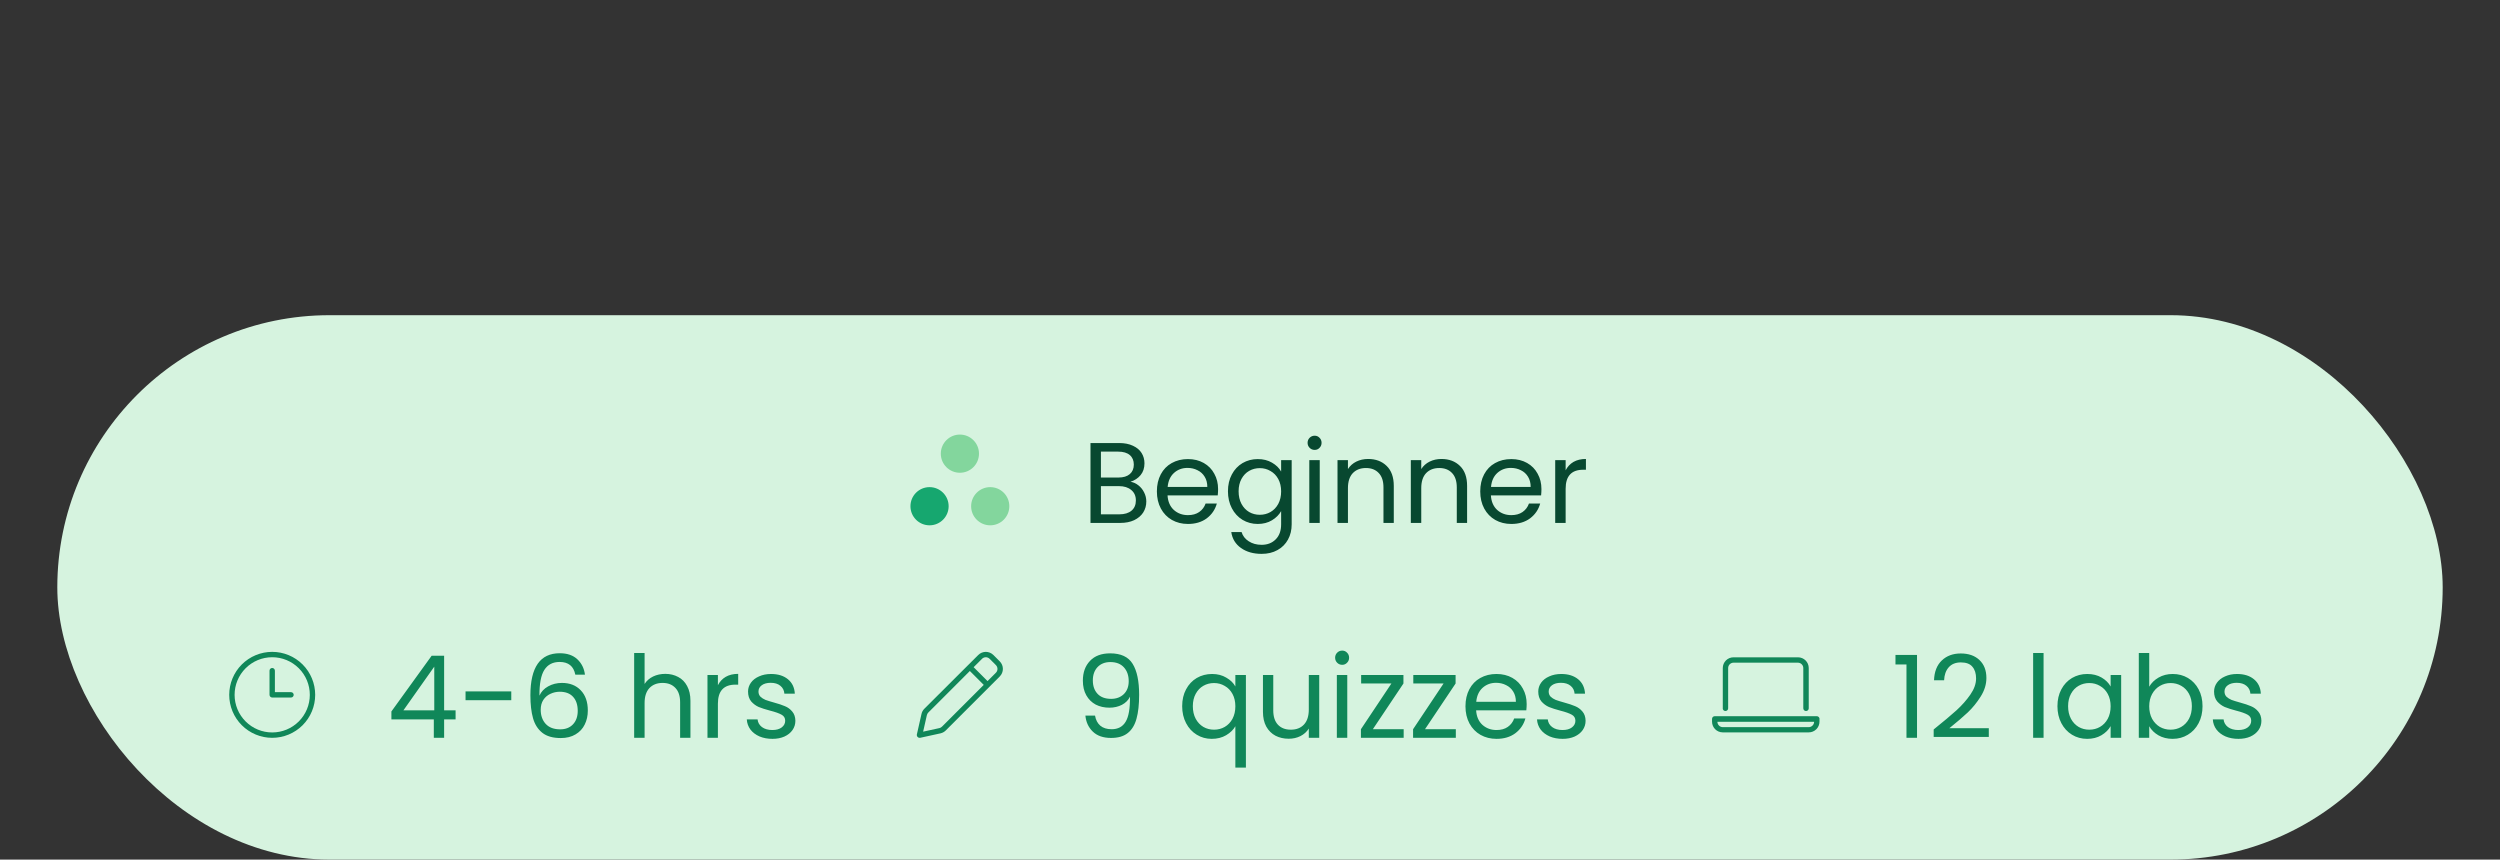<svg xmlns="http://www.w3.org/2000/svg" fill="none" viewBox="0 0 349 120" height="120" width="349">
<rect x="0" y="0" width="349" height="120" fill="#333333" stroke="none"/>
<rect fill="#D6F3DF" rx="38" height="76" width="333" y="44" x="8"></rect>
<path fill="#16A76F" d="M129.764 73.334C131.236 73.334 132.43 72.141 132.43 70.668C132.43 69.196 131.236 68.003 129.764 68.003C128.292 68.003 127.099 69.196 127.099 70.668C127.099 72.141 128.292 73.334 129.764 73.334Z"></path>
<path fill="#83D69D" d="M138.236 73.334C139.708 73.334 140.902 72.141 140.902 70.668C140.902 69.196 139.708 68.003 138.236 68.003C136.764 68.003 135.57 69.196 135.57 70.668C135.57 72.141 136.764 73.334 138.236 73.334Z"></path>
<path fill="#83D69D" d="M134.002 65.997C135.474 65.997 136.667 64.804 136.667 63.331C136.667 61.859 135.474 60.666 134.002 60.666C132.529 60.666 131.336 61.859 131.336 63.331C131.336 64.804 132.529 65.997 134.002 65.997Z"></path>
<path fill="#084830" d="M157.816 67.256C158.221 67.32 158.589 67.485 158.92 67.752C159.261 68.019 159.528 68.349 159.72 68.744C159.923 69.139 160.024 69.56 160.024 70.008C160.024 70.573 159.88 71.085 159.592 71.544C159.304 71.992 158.883 72.349 158.328 72.616C157.784 72.872 157.139 73 156.392 73H152.232V61.848H156.232C156.989 61.848 157.635 61.976 158.168 62.232C158.701 62.477 159.101 62.813 159.368 63.24C159.635 63.667 159.768 64.147 159.768 64.68C159.768 65.341 159.587 65.891 159.224 66.328C158.872 66.755 158.403 67.064 157.816 67.256ZM153.688 66.664H156.136C156.819 66.664 157.347 66.504 157.72 66.184C158.093 65.864 158.28 65.421 158.28 64.856C158.28 64.291 158.093 63.848 157.72 63.528C157.347 63.208 156.808 63.048 156.104 63.048H153.688V66.664ZM156.264 71.8C156.989 71.8 157.555 71.629 157.96 71.288C158.365 70.947 158.568 70.472 158.568 69.864C158.568 69.245 158.355 68.76 157.928 68.408C157.501 68.045 156.931 67.864 156.216 67.864H153.688V71.8H156.264ZM170.045 68.28C170.045 68.557 170.029 68.851 169.997 69.16H162.989C163.042 70.024 163.335 70.701 163.869 71.192C164.413 71.672 165.069 71.912 165.837 71.912C166.466 71.912 166.989 71.768 167.405 71.48C167.831 71.181 168.13 70.787 168.301 70.296H169.869C169.634 71.139 169.165 71.827 168.461 72.36C167.757 72.883 166.882 73.144 165.837 73.144C165.005 73.144 164.258 72.957 163.597 72.584C162.946 72.211 162.434 71.683 162.061 71C161.687 70.307 161.501 69.507 161.501 68.6C161.501 67.693 161.682 66.899 162.045 66.216C162.407 65.533 162.914 65.011 163.565 64.648C164.226 64.275 164.983 64.088 165.837 64.088C166.669 64.088 167.405 64.269 168.045 64.632C168.685 64.995 169.175 65.496 169.517 66.136C169.869 66.765 170.045 67.48 170.045 68.28ZM168.541 67.976C168.541 67.421 168.418 66.947 168.173 66.552C167.927 66.147 167.591 65.843 167.165 65.64C166.749 65.427 166.285 65.32 165.773 65.32C165.037 65.32 164.407 65.555 163.885 66.024C163.373 66.493 163.079 67.144 163.005 67.976H168.541ZM175.582 64.088C176.34 64.088 177.001 64.253 177.566 64.584C178.142 64.915 178.569 65.331 178.846 65.832V64.232H180.318V73.192C180.318 73.992 180.148 74.701 179.806 75.32C179.465 75.949 178.974 76.44 178.334 76.792C177.705 77.144 176.969 77.32 176.126 77.32C174.974 77.32 174.014 77.048 173.246 76.504C172.478 75.96 172.025 75.219 171.886 74.28H173.326C173.486 74.813 173.817 75.24 174.318 75.56C174.82 75.891 175.422 76.056 176.126 76.056C176.926 76.056 177.577 75.805 178.078 75.304C178.59 74.803 178.846 74.099 178.846 73.192V71.352C178.558 71.864 178.132 72.291 177.566 72.632C177.001 72.973 176.34 73.144 175.582 73.144C174.804 73.144 174.094 72.952 173.454 72.568C172.825 72.184 172.329 71.645 171.966 70.952C171.604 70.259 171.422 69.469 171.422 68.584C171.422 67.688 171.604 66.904 171.966 66.232C172.329 65.549 172.825 65.021 173.454 64.648C174.094 64.275 174.804 64.088 175.582 64.088ZM178.846 68.6C178.846 67.939 178.713 67.363 178.446 66.872C178.18 66.381 177.817 66.008 177.358 65.752C176.91 65.485 176.414 65.352 175.87 65.352C175.326 65.352 174.83 65.48 174.382 65.736C173.934 65.992 173.577 66.365 173.31 66.856C173.044 67.347 172.91 67.923 172.91 68.584C172.91 69.256 173.044 69.843 173.31 70.344C173.577 70.835 173.934 71.213 174.382 71.48C174.83 71.736 175.326 71.864 175.87 71.864C176.414 71.864 176.91 71.736 177.358 71.48C177.817 71.213 178.18 70.835 178.446 70.344C178.713 69.843 178.846 69.261 178.846 68.6ZM183.531 62.808C183.254 62.808 183.019 62.712 182.827 62.52C182.635 62.328 182.539 62.093 182.539 61.816C182.539 61.539 182.635 61.304 182.827 61.112C183.019 60.92 183.254 60.824 183.531 60.824C183.798 60.824 184.022 60.92 184.203 61.112C184.395 61.304 184.491 61.539 184.491 61.816C184.491 62.093 184.395 62.328 184.203 62.52C184.022 62.712 183.798 62.808 183.531 62.808ZM184.235 64.232V73H182.779V64.232H184.235ZM190.988 64.072C192.055 64.072 192.919 64.397 193.58 65.048C194.242 65.688 194.572 66.616 194.572 67.832V73H193.132V68.04C193.132 67.165 192.914 66.499 192.476 66.04C192.039 65.571 191.442 65.336 190.684 65.336C189.916 65.336 189.303 65.576 188.844 66.056C188.396 66.536 188.172 67.235 188.172 68.152V73H186.716V64.232H188.172V65.48C188.46 65.032 188.85 64.685 189.34 64.44C189.842 64.195 190.391 64.072 190.988 64.072ZM201.223 64.072C202.289 64.072 203.153 64.397 203.815 65.048C204.476 65.688 204.807 66.616 204.807 67.832V73H203.367V68.04C203.367 67.165 203.148 66.499 202.711 66.04C202.273 65.571 201.676 65.336 200.919 65.336C200.151 65.336 199.537 65.576 199.079 66.056C198.631 66.536 198.407 67.235 198.407 68.152V73H196.951V64.232H198.407V65.48C198.695 65.032 199.084 64.685 199.575 64.44C200.076 64.195 200.625 64.072 201.223 64.072ZM215.185 68.28C215.185 68.557 215.169 68.851 215.137 69.16H208.129C208.182 70.024 208.476 70.701 209.009 71.192C209.553 71.672 210.209 71.912 210.977 71.912C211.606 71.912 212.129 71.768 212.545 71.48C212.972 71.181 213.27 70.787 213.441 70.296H215.009C214.774 71.139 214.305 71.827 213.601 72.36C212.897 72.883 212.022 73.144 210.977 73.144C210.145 73.144 209.398 72.957 208.737 72.584C208.086 72.211 207.574 71.683 207.201 71C206.828 70.307 206.641 69.507 206.641 68.6C206.641 67.693 206.822 66.899 207.185 66.216C207.548 65.533 208.054 65.011 208.705 64.648C209.366 64.275 210.124 64.088 210.977 64.088C211.809 64.088 212.545 64.269 213.185 64.632C213.825 64.995 214.316 65.496 214.657 66.136C215.009 66.765 215.185 67.48 215.185 68.28ZM213.681 67.976C213.681 67.421 213.558 66.947 213.313 66.552C213.068 66.147 212.732 65.843 212.305 65.64C211.889 65.427 211.425 65.32 210.913 65.32C210.177 65.32 209.548 65.555 209.025 66.024C208.513 66.493 208.22 67.144 208.145 67.976H213.681ZM218.563 65.656C218.819 65.155 219.182 64.765 219.651 64.488C220.131 64.211 220.712 64.072 221.395 64.072V65.576H221.011C219.379 65.576 218.563 66.461 218.563 68.232V73H217.107V64.232H218.563V65.656Z"></path>
<g clip-path="url(#clip0_3321_373)">
<path fill="#108759" d="M43.25 97C43.25 98.392 42.697 99.728 41.712 100.712C40.728 101.697 39.392 102.25 38 102.25C36.608 102.25 35.272 101.697 34.288 100.712C33.303 99.728 32.75 98.392 32.75 97C32.75 95.608 33.303 94.272 34.288 93.288C35.272 92.303 36.608 91.75 38 91.75C39.392 91.75 40.728 92.303 41.712 93.288C42.697 94.272 43.25 95.608 43.25 97ZM32 97C32 98.591 32.632 100.117 33.757 101.243C34.883 102.368 36.409 103 38 103C39.591 103 41.117 102.368 42.243 101.243C43.368 100.117 44 98.591 44 97C44 95.409 43.368 93.883 42.243 92.757C41.117 91.632 39.591 91 38 91C36.409 91 34.883 91.632 33.757 92.757C32.632 93.883 32 95.409 32 97ZM37.625 93.625V97C37.625 97.206 37.794 97.375 38 97.375H40.625C40.831 97.375 41 97.206 41 97C41 96.794 40.831 96.625 40.625 96.625H38.375V93.625C38.375 93.419 38.206 93.25 38 93.25C37.794 93.25 37.625 93.419 37.625 93.625Z"></path>
</g>
<path fill="#108759" d="M54.64 100.424V99.32L60.256 91.544H62V99.16H63.6V100.424H62V103H60.56V100.424H54.64ZM60.624 93.064L56.32 99.16H60.624V93.064ZM71.374 96.52V97.752H64.99V96.52H71.374ZM80.315 94.184C80.08 93 79.35 92.408 78.123 92.408C77.174 92.408 76.464 92.776 75.995 93.512C75.526 94.237 75.296 95.437 75.307 97.112C75.552 96.557 75.958 96.125 76.523 95.816C77.099 95.496 77.739 95.336 78.443 95.336C79.542 95.336 80.416 95.677 81.067 96.36C81.728 97.043 82.059 97.987 82.059 99.192C82.059 99.917 81.915 100.568 81.627 101.144C81.35 101.72 80.923 102.179 80.347 102.52C79.782 102.861 79.094 103.032 78.283 103.032C77.184 103.032 76.326 102.787 75.707 102.296C75.088 101.805 74.656 101.128 74.411 100.264C74.166 99.4 74.043 98.333 74.043 97.064C74.043 93.149 75.408 91.192 78.139 91.192C79.184 91.192 80.006 91.475 80.603 92.04C81.2 92.605 81.552 93.32 81.659 94.184H80.315ZM78.139 96.568C77.68 96.568 77.248 96.664 76.843 96.856C76.438 97.037 76.107 97.32 75.851 97.704C75.606 98.077 75.483 98.536 75.483 99.08C75.483 99.891 75.718 100.552 76.187 101.064C76.656 101.565 77.328 101.816 78.203 101.816C78.95 101.816 79.542 101.587 79.979 101.128C80.427 100.659 80.651 100.029 80.651 99.24C80.651 98.408 80.438 97.757 80.011 97.288C79.584 96.808 78.96 96.568 78.139 96.568ZM92.881 94.072C93.542 94.072 94.139 94.216 94.673 94.504C95.206 94.781 95.622 95.203 95.921 95.768C96.23 96.333 96.385 97.021 96.385 97.832V103H94.945V98.04C94.945 97.165 94.726 96.499 94.289 96.04C93.852 95.571 93.254 95.336 92.497 95.336C91.729 95.336 91.115 95.576 90.657 96.056C90.209 96.536 89.985 97.235 89.985 98.152V103H88.529V91.16H89.985V95.48C90.273 95.032 90.668 94.685 91.169 94.44C91.681 94.195 92.251 94.072 92.881 94.072ZM100.219 95.656C100.475 95.155 100.838 94.765 101.307 94.488C101.787 94.211 102.369 94.072 103.051 94.072V95.576H102.667C101.035 95.576 100.219 96.461 100.219 98.232V103H98.763V94.232H100.219V95.656ZM107.836 103.144C107.164 103.144 106.561 103.032 106.028 102.808C105.495 102.573 105.073 102.253 104.764 101.848C104.455 101.432 104.284 100.957 104.252 100.424H105.756C105.799 100.861 106.001 101.219 106.364 101.496C106.737 101.773 107.223 101.912 107.82 101.912C108.375 101.912 108.812 101.789 109.132 101.544C109.452 101.299 109.612 100.989 109.612 100.616C109.612 100.232 109.441 99.949 109.1 99.768C108.759 99.576 108.231 99.389 107.516 99.208C106.865 99.037 106.332 98.867 105.916 98.696C105.511 98.515 105.159 98.253 104.86 97.912C104.572 97.56 104.428 97.101 104.428 96.536C104.428 96.088 104.561 95.677 104.828 95.304C105.095 94.931 105.473 94.637 105.964 94.424C106.455 94.2 107.015 94.088 107.644 94.088C108.615 94.088 109.399 94.333 109.996 94.824C110.593 95.315 110.913 95.987 110.956 96.84H109.5C109.468 96.381 109.281 96.013 108.94 95.736C108.609 95.459 108.161 95.32 107.596 95.32C107.073 95.32 106.657 95.432 106.348 95.656C106.039 95.88 105.884 96.173 105.884 96.536C105.884 96.824 105.975 97.064 106.156 97.256C106.348 97.437 106.583 97.587 106.86 97.704C107.148 97.811 107.543 97.933 108.044 98.072C108.673 98.243 109.185 98.413 109.58 98.584C109.975 98.744 110.311 98.989 110.588 99.32C110.876 99.651 111.025 100.083 111.036 100.616C111.036 101.096 110.903 101.528 110.636 101.912C110.369 102.296 109.991 102.6 109.5 102.824C109.02 103.037 108.465 103.144 107.836 103.144Z"></path>
<g clip-path="url(#clip1_3321_373)">
<path fill="#108759" d="M139.56 94.44L132.03 101.97C131.83 102.17 131.59 102.3 131.32 102.37C130.42 102.58 128.44 103 128.44 103C128.41 103 128.39 103 128.36 103C128.13 103 127.95 102.77 127.99 102.55L128.64 99.67C128.7 99.39 128.84 99.14 129.04 98.94L136.56 91.44C136.85 91.15 137.24 91 137.62 91C138 91 138.39 91.15 138.68 91.44L139.56 92.32C140.15 92.91 140.15 93.85 139.56 94.44ZM137.33 95.61L135.39 93.67L129.59 99.47C129.49 99.57 129.42 99.7 129.39 99.84L128.87 102.14C129.52 102 130.58 101.77 131.15 101.64C131.28 101.61 131.4 101.54 131.5 101.44L137.33 95.61ZM139.03 92.85L138.15 91.97C138.01 91.83 137.82 91.75 137.62 91.75C137.42 91.75 137.23 91.83 137.09 91.97L135.92 93.14L137.86 95.08L139.03 93.91C139.32 93.62 139.32 93.15 139.03 92.85Z"></path>
</g>
<path fill="#108759" d="M152.864 99.896C152.971 100.504 153.216 100.973 153.6 101.304C153.995 101.635 154.523 101.8 155.184 101.8C156.069 101.8 156.72 101.453 157.136 100.76C157.563 100.067 157.765 98.899 157.744 97.256C157.52 97.736 157.147 98.115 156.624 98.392C156.101 98.659 155.52 98.792 154.88 98.792C154.165 98.792 153.525 98.648 152.96 98.36C152.405 98.061 151.968 97.629 151.648 97.064C151.328 96.499 151.168 95.816 151.168 95.016C151.168 93.875 151.499 92.957 152.16 92.264C152.821 91.56 153.76 91.208 154.976 91.208C156.469 91.208 157.515 91.693 158.112 92.664C158.72 93.635 159.024 95.08 159.024 97C159.024 98.344 158.901 99.453 158.656 100.328C158.421 101.203 158.016 101.869 157.44 102.328C156.875 102.787 156.096 103.016 155.104 103.016C154.016 103.016 153.168 102.723 152.56 102.136C151.952 101.549 151.605 100.803 151.52 99.896H152.864ZM155.12 97.56C155.835 97.56 156.421 97.341 156.88 96.904C157.339 96.456 157.568 95.853 157.568 95.096C157.568 94.296 157.344 93.651 156.896 93.16C156.448 92.669 155.819 92.424 155.008 92.424C154.261 92.424 153.664 92.659 153.216 93.128C152.779 93.597 152.56 94.216 152.56 94.984C152.56 95.763 152.779 96.387 153.216 96.856C153.653 97.325 154.288 97.56 155.12 97.56ZM165.032 98.584C165.032 97.688 165.213 96.904 165.576 96.232C165.938 95.549 166.434 95.021 167.064 94.648C167.704 94.275 168.418 94.088 169.208 94.088C169.965 94.088 170.626 94.259 171.192 94.6C171.768 94.931 172.189 95.341 172.456 95.832V94.232H173.928V107.16H172.456V101.384C172.178 101.875 171.752 102.291 171.176 102.632C170.6 102.973 169.928 103.144 169.16 103.144C168.392 103.144 167.693 102.952 167.064 102.568C166.434 102.184 165.938 101.645 165.576 100.952C165.213 100.259 165.032 99.469 165.032 98.584ZM172.456 98.6C172.456 97.939 172.322 97.363 172.056 96.872C171.789 96.381 171.426 96.008 170.968 95.752C170.52 95.485 170.024 95.352 169.48 95.352C168.936 95.352 168.44 95.48 167.992 95.736C167.544 95.992 167.186 96.365 166.92 96.856C166.653 97.347 166.52 97.923 166.52 98.584C166.52 99.256 166.653 99.843 166.92 100.344C167.186 100.835 167.544 101.213 167.992 101.48C168.44 101.736 168.936 101.864 169.48 101.864C170.024 101.864 170.52 101.736 170.968 101.48C171.426 101.213 171.789 100.835 172.056 100.344C172.322 99.843 172.456 99.261 172.456 98.6ZM184.164 94.232V103H182.708V101.704C182.431 102.152 182.042 102.504 181.54 102.76C181.05 103.005 180.506 103.128 179.908 103.128C179.226 103.128 178.612 102.989 178.068 102.712C177.524 102.424 177.092 101.997 176.772 101.432C176.463 100.867 176.308 100.179 176.308 99.368V94.232H177.748V99.176C177.748 100.04 177.967 100.707 178.404 101.176C178.842 101.635 179.439 101.864 180.196 101.864C180.975 101.864 181.588 101.624 182.036 101.144C182.484 100.664 182.708 99.965 182.708 99.048V94.232H184.164ZM187.375 92.808C187.097 92.808 186.863 92.712 186.671 92.52C186.479 92.328 186.383 92.093 186.383 91.816C186.383 91.539 186.479 91.304 186.671 91.112C186.863 90.92 187.097 90.824 187.375 90.824C187.641 90.824 187.865 90.92 188.047 91.112C188.239 91.304 188.335 91.539 188.335 91.816C188.335 92.093 188.239 92.328 188.047 92.52C187.865 92.712 187.641 92.808 187.375 92.808ZM188.079 94.232V103H186.623V94.232H188.079ZM191.648 101.8H195.952V103H189.984V101.8L194.24 95.416H190.016V94.232H195.92V95.416L191.648 101.8ZM198.929 101.8H203.233V103H197.265V101.8L201.521 95.416H197.297V94.232H203.201V95.416L198.929 101.8ZM213.123 98.28C213.123 98.557 213.107 98.851 213.075 99.16H206.067C206.12 100.024 206.413 100.701 206.947 101.192C207.491 101.672 208.147 101.912 208.915 101.912C209.544 101.912 210.067 101.768 210.483 101.48C210.909 101.181 211.208 100.787 211.379 100.296H212.947C212.712 101.139 212.243 101.827 211.539 102.36C210.835 102.883 209.96 103.144 208.915 103.144C208.083 103.144 207.336 102.957 206.675 102.584C206.024 102.211 205.512 101.683 205.139 101C204.765 100.307 204.579 99.507 204.579 98.6C204.579 97.693 204.76 96.899 205.123 96.216C205.485 95.533 205.992 95.011 206.643 94.648C207.304 94.275 208.061 94.088 208.915 94.088C209.747 94.088 210.483 94.269 211.123 94.632C211.763 94.995 212.253 95.496 212.595 96.136C212.947 96.765 213.123 97.48 213.123 98.28ZM211.619 97.976C211.619 97.421 211.496 96.947 211.251 96.552C211.005 96.147 210.669 95.843 210.243 95.64C209.827 95.427 209.363 95.32 208.851 95.32C208.115 95.32 207.485 95.555 206.963 96.024C206.451 96.493 206.157 97.144 206.083 97.976H211.619ZM218.149 103.144C217.477 103.144 216.874 103.032 216.341 102.808C215.807 102.573 215.386 102.253 215.077 101.848C214.767 101.432 214.597 100.957 214.565 100.424H216.069C216.111 100.861 216.314 101.219 216.677 101.496C217.05 101.773 217.535 101.912 218.133 101.912C218.687 101.912 219.125 101.789 219.445 101.544C219.765 101.299 219.925 100.989 219.925 100.616C219.925 100.232 219.754 99.949 219.413 99.768C219.071 99.576 218.543 99.389 217.829 99.208C217.178 99.037 216.645 98.867 216.229 98.696C215.823 98.515 215.471 98.253 215.173 97.912C214.885 97.56 214.741 97.101 214.741 96.536C214.741 96.088 214.874 95.677 215.141 95.304C215.407 94.931 215.786 94.637 216.277 94.424C216.767 94.2 217.327 94.088 217.957 94.088C218.927 94.088 219.711 94.333 220.309 94.824C220.906 95.315 221.226 95.987 221.269 96.84H219.813C219.781 96.381 219.594 96.013 219.253 95.736C218.922 95.459 218.474 95.32 217.909 95.32C217.386 95.32 216.97 95.432 216.661 95.656C216.351 95.88 216.197 96.173 216.197 96.536C216.197 96.824 216.287 97.064 216.469 97.256C216.661 97.437 216.895 97.587 217.173 97.704C217.461 97.811 217.855 97.933 218.357 98.072C218.986 98.243 219.498 98.413 219.893 98.584C220.287 98.744 220.623 98.989 220.901 99.32C221.189 99.651 221.338 100.083 221.349 100.616C221.349 101.096 221.215 101.528 220.949 101.912C220.682 102.296 220.303 102.6 219.813 102.824C219.333 103.037 218.778 103.144 218.149 103.144Z"></path>
<g clip-path="url(#clip2_3321_373)">
<path fill="#108759" d="M254 100.36V100.74C254 101.57 253.33 102.24 252.5 102.24H240.5C239.67 102.24 239 101.57 239 100.74V100.36C239 100.15 239.17 99.98 239.38 99.98H253.63C253.84 99.98 254.01 100.17 254.01 100.36H254ZM253.25 100.76H239.75C239.75 101.17 240.09 101.51 240.5 101.51H252.5C252.91 101.51 253.25 101.17 253.25 100.76ZM240.5 98.88V93.26C240.5 92.43 241.17 91.76 242 91.76H251C251.83 91.76 252.5 92.43 252.5 93.26V98.88C252.5 99.09 252.33 99.26 252.12 99.26C251.91 99.26 251.74 99.09 251.74 98.88V93.26C251.74 92.85 251.4 92.51 250.99 92.51H242C241.59 92.51 241.25 92.85 241.25 93.26V98.88C241.25 99.09 241.08 99.26 240.87 99.26C240.66 99.26 240.49 99.09 240.49 98.88H240.5Z"></path>
</g>
<path fill="#108759" d="M264.608 92.76V91.432H267.616V103H266.144V92.76H264.608ZM269.941 101.832C271.296 100.744 272.357 99.853 273.125 99.16C273.893 98.456 274.538 97.725 275.061 96.968C275.594 96.2 275.861 95.448 275.861 94.712C275.861 94.019 275.69 93.475 275.349 93.08C275.018 92.675 274.48 92.472 273.733 92.472C273.008 92.472 272.442 92.701 272.037 93.16C271.642 93.608 271.429 94.211 271.397 94.968H269.989C270.032 93.773 270.394 92.851 271.077 92.2C271.76 91.549 272.64 91.224 273.717 91.224C274.816 91.224 275.685 91.528 276.325 92.136C276.976 92.744 277.301 93.581 277.301 94.648C277.301 95.533 277.034 96.397 276.501 97.24C275.978 98.072 275.381 98.808 274.709 99.448C274.037 100.077 273.178 100.813 272.133 101.656H277.637V102.872H269.941V101.832ZM285.282 91.16V103H283.826V91.16H285.282ZM287.219 98.584C287.219 97.688 287.401 96.904 287.763 96.232C288.126 95.549 288.622 95.021 289.251 94.648C289.891 94.275 290.601 94.088 291.379 94.088C292.147 94.088 292.814 94.253 293.379 94.584C293.945 94.915 294.366 95.331 294.643 95.832V94.232H296.115V103H294.643V101.368C294.355 101.88 293.923 102.307 293.347 102.648C292.782 102.979 292.121 103.144 291.363 103.144C290.585 103.144 289.881 102.952 289.251 102.568C288.622 102.184 288.126 101.645 287.763 100.952C287.401 100.259 287.219 99.469 287.219 98.584ZM294.643 98.6C294.643 97.939 294.51 97.363 294.243 96.872C293.977 96.381 293.614 96.008 293.155 95.752C292.707 95.485 292.211 95.352 291.667 95.352C291.123 95.352 290.627 95.48 290.179 95.736C289.731 95.992 289.374 96.365 289.107 96.856C288.841 97.347 288.707 97.923 288.707 98.584C288.707 99.256 288.841 99.843 289.107 100.344C289.374 100.835 289.731 101.213 290.179 101.48C290.627 101.736 291.123 101.864 291.667 101.864C292.211 101.864 292.707 101.736 293.155 101.48C293.614 101.213 293.977 100.835 294.243 100.344C294.51 99.843 294.643 99.261 294.643 98.6ZM300.032 95.864C300.33 95.341 300.768 94.915 301.344 94.584C301.92 94.253 302.576 94.088 303.312 94.088C304.101 94.088 304.81 94.275 305.44 94.648C306.069 95.021 306.565 95.549 306.928 96.232C307.29 96.904 307.472 97.688 307.472 98.584C307.472 99.469 307.29 100.259 306.928 100.952C306.565 101.645 306.064 102.184 305.424 102.568C304.794 102.952 304.09 103.144 303.312 103.144C302.554 103.144 301.888 102.979 301.312 102.648C300.746 102.317 300.32 101.896 300.032 101.384V103H298.576V91.16H300.032V95.864ZM305.984 98.584C305.984 97.923 305.85 97.347 305.584 96.856C305.317 96.365 304.954 95.992 304.496 95.736C304.048 95.48 303.552 95.352 303.008 95.352C302.474 95.352 301.978 95.485 301.52 95.752C301.072 96.008 300.709 96.387 300.432 96.888C300.165 97.379 300.032 97.949 300.032 98.6C300.032 99.261 300.165 99.843 300.432 100.344C300.709 100.835 301.072 101.213 301.52 101.48C301.978 101.736 302.474 101.864 303.008 101.864C303.552 101.864 304.048 101.736 304.496 101.48C304.954 101.213 305.317 100.835 305.584 100.344C305.85 99.843 305.984 99.256 305.984 98.584ZM312.492 103.144C311.82 103.144 311.218 103.032 310.684 102.808C310.151 102.573 309.73 102.253 309.42 101.848C309.111 101.432 308.94 100.957 308.908 100.424H310.412C310.455 100.861 310.658 101.219 311.02 101.496C311.394 101.773 311.879 101.912 312.476 101.912C313.031 101.912 313.468 101.789 313.788 101.544C314.108 101.299 314.268 100.989 314.268 100.616C314.268 100.232 314.098 99.949 313.756 99.768C313.415 99.576 312.887 99.389 312.172 99.208C311.522 99.037 310.988 98.867 310.572 98.696C310.167 98.515 309.815 98.253 309.516 97.912C309.228 97.56 309.084 97.101 309.084 96.536C309.084 96.088 309.218 95.677 309.484 95.304C309.751 94.931 310.13 94.637 310.62 94.424C311.111 94.2 311.671 94.088 312.3 94.088C313.271 94.088 314.055 94.333 314.652 94.824C315.25 95.315 315.57 95.987 315.612 96.84H314.156C314.124 96.381 313.938 96.013 313.596 95.736C313.266 95.459 312.818 95.32 312.252 95.32C311.73 95.32 311.314 95.432 311.004 95.656C310.695 95.88 310.54 96.173 310.54 96.536C310.54 96.824 310.631 97.064 310.812 97.256C311.004 97.437 311.239 97.587 311.516 97.704C311.804 97.811 312.199 97.933 312.7 98.072C313.33 98.243 313.842 98.413 314.236 98.584C314.631 98.744 314.967 98.989 315.244 99.32C315.532 99.651 315.682 100.083 315.692 100.616C315.692 101.096 315.559 101.528 315.292 101.912C315.026 102.296 314.647 102.6 314.156 102.824C313.676 103.037 313.122 103.144 312.492 103.144Z"></path>
<defs>
<clipPath id="clip0_3321_373">
<rect transform="translate(32 91)" fill="white" height="12" width="12"></rect>
</clipPath>
<clipPath id="clip1_3321_373">
<rect transform="translate(128 91)" fill="white" height="12" width="12"></rect>
</clipPath>
<clipPath id="clip2_3321_373">
<rect transform="translate(239 91.76)" fill="white" height="10.48" width="15"></rect>
</clipPath>
</defs>
</svg>
